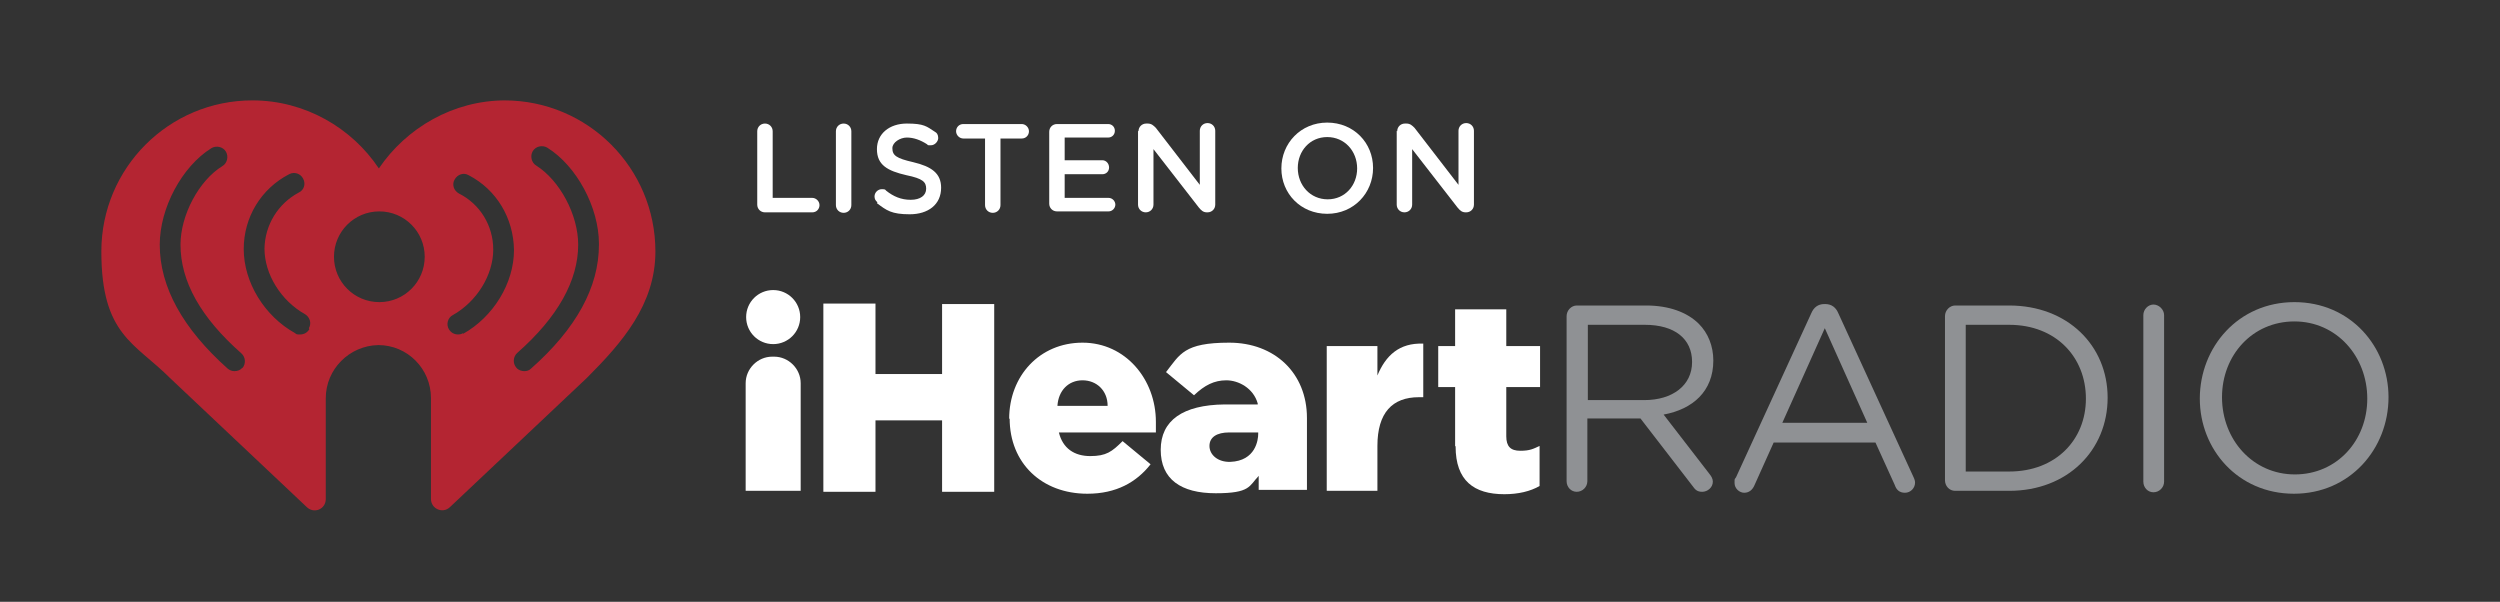 <?xml version="1.0" encoding="UTF-8"?> <svg xmlns="http://www.w3.org/2000/svg" version="1.1" viewBox="0 0 518 124.7"><rect x="0" y="0" width="518" height="124.7" fill="#333333" stroke="none"/><defs><style> .cls-1 { fill: #fff; } .cls-2 { fill: #b42532; } .cls-3 { fill: #8f9194; } </style></defs><!-- Generator: Adobe Illustrator 28.7.2, SVG Export Plug-In . SVG Version: 1.2.0 Build 154) --><g><g id="b"><path class="cls-3" d="M324.6,65.5c0-1.2,1-2.2,2.1-2.2h14.4c4.7,0,8.5,1.4,10.9,3.8,1.9,1.9,3,4.6,3,7.6h0c0,6.4-4.3,10.1-10.3,11.2l9.5,12.3c.4.5.7,1,.7,1.6,0,1.2-1.1,2.1-2.2,2.1s-1.5-.5-2-1.2l-10.8-14h-11v13c0,1.2-1,2.2-2.2,2.2s-2.1-1-2.1-2.2v-34.3h0ZM340.7,82.9c5.8,0,9.9-3,9.9-7.9h0c0-4.8-3.6-7.7-9.8-7.7h-11.8v15.6h11.8Z"></path><path class="cls-3" d="M359.7,98.9l15.6-34c.5-1.2,1.4-1.9,2.7-1.9h.2c1.3,0,2.2.7,2.7,1.9l15.6,34c.2.4.3.8.3,1.1,0,1.1-.9,2.1-2.1,2.1s-1.8-.7-2.1-1.6l-4-8.8h-21.1l-4,8.9c-.4.9-1.1,1.5-2.1,1.5s-2-.9-2-2,0-.7.3-1.2h0ZM386.9,87.6l-8.8-19.6-8.8,19.6h17.7,0Z"></path><path class="cls-3" d="M403,65.5c0-1.2,1-2.2,2.1-2.2h11.2c12.1,0,20.4,8.3,20.4,19.1h0c0,10.9-8.3,19.3-20.4,19.3h-11.2c-1.2,0-2.1-1-2.1-2.2v-34h0ZM416.3,97.7c9.7,0,15.9-6.6,15.9-15.1h0c0-8.6-6.2-15.3-15.9-15.3h-9v30.4h9Z"></path><path class="cls-3" d="M444.1,65.3c0-1.2,1-2.2,2.1-2.2s2.2,1,2.2,2.2v34.5c0,1.2-1,2.2-2.2,2.2s-2.1-1-2.1-2.2v-34.5Z"></path><path class="cls-3" d="M455.8,82.6h0c0-10.7,8-20,19.6-20s19.5,9.2,19.5,19.7h0c0,10.7-8,20-19.6,20s-19.5-9.2-19.5-19.7h0ZM490.5,82.6h0c0-8.8-6.4-16-15.1-16s-15,7-15,15.7h0c0,8.8,6.4,16,15.1,16s15-7,15-15.7Z"></path><path class="cls-1" d="M170.6,62.9h10.8v14.6h13.8v-14.5h10.8v38.9h-10.8v-14.8h-13.8v14.8h-10.8v-38.9Z"></path><path class="cls-1" d="M209.1,86.8h0c0-8.9,6.3-15.8,15.2-15.8s15.2,7.6,15.2,16.4,0,1.4,0,2.2h-20.1c.8,3.3,3.2,4.9,6.5,4.9s4.5-.9,6.7-3.1l5.8,4.8c-2.9,3.7-7.1,6.1-13.1,6.1-9.4,0-16.1-6.3-16.1-15.6h0ZM229.5,84.1c0-3.2-2.3-5.3-5.2-5.3s-5,2.1-5.2,5.3h10.4Z"></path><path class="cls-1" d="M274.9,71.7h10.5v6.1c1.7-4.1,4.5-6.8,9.5-6.6v11.1h-.9c-5.5,0-8.6,3.2-8.6,10.1v9.3h-10.5v-30h0Z"></path><path class="cls-1" d="M301.5,92.4v-12.2h-3.5v-8.5h3.5v-7.6h10.6v7.6h7v8.5h-7v10.2c0,2.1.9,3,2.9,3s2.7-.4,4-1v8.3c-1.9,1.1-4.4,1.7-7.3,1.7-6.3,0-10.1-2.8-10.1-9.9h0Z"></path><path class="cls-1" d="M160.2,60.1c-3.1,0-5.6,2.5-5.6,5.6s2.5,5.6,5.6,5.6,5.6-2.5,5.6-5.6-2.5-5.6-5.6-5.6Z"></path><path class="cls-1" d="M270.8,86.6c0-9.3-6.7-15.6-16.1-15.6s-10.2,2.4-13.1,6.1l5.8,4.8c2.2-2.1,4.2-3.1,6.7-3.1s5.6,1.6,6.5,4.8v.2s-6.9,0-6.9,0c-8.6.1-13.2,3.3-13.2,9.4s4.2,9,11.4,9,6.9-1.5,8.9-3.6v2.9h10v-14.7c0,0,0-.2,0-.3h0c0-.1,0-.1,0-.1ZM255,95.7c-2.7.1-4.4-1.5-4.4-3.3s1.5-2.8,4.1-2.8h6v.3c0,1.2-.5,5.6-5.8,5.8h0Z"></path><path class="cls-1" d="M160.4,73.9h-.4c-3,0-5.5,2.5-5.5,5.5v22.3h11.4v-22.3c0-3-2.5-5.5-5.5-5.5h0Z"></path><path class="cls-2" d="M104.7,20.8c-10.8,0-20.5,5.7-26.2,14.1-5.6-8.4-15.3-14.1-26.2-14.1-17.3,0-31.3,14-31.3,31.3s6.9,18.9,14.2,26.2l28.4,26.8c1.5,1.4,3.9.4,3.9-1.7v-20.9c0-6,4.9-10.9,10.9-11,6,0,10.9,4.9,10.9,11v20.9c0,2,2.4,3.1,3.9,1.7l28.4-26.8c7.3-7.3,14.2-15.2,14.2-26.2,0-17.3-14-31.3-31.3-31.3ZM50.2,76.2c-.4.5-1,.7-1.6.7s-1-.2-1.4-.5c-9.3-8.3-14.1-16.9-14.1-25.7h0c0-7.6,4.6-16.2,10.7-20,1-.6,2.4-.3,3,.7.6,1,.3,2.4-.7,3-4.9,3-8.7,10.2-8.7,16.3h0c0,7.6,4.2,15.1,12.6,22.5.9.8,1,2.2.2,3.1ZM64.1,68.2c-.4.7-1.1,1.1-1.9,1.1s-.7,0-1.1-.3c-6.3-3.5-10.6-10.5-10.6-17.4h0c0-6.6,3.6-12.5,9.4-15.5,1.1-.6,2.4-.1,2.9.9.6,1.1.2,2.4-.9,2.9-4.3,2.3-7,6.7-7.1,11.6,0,5.3,3.4,10.8,8.4,13.6,1,.6,1.4,1.9.8,2.9h0ZM78.6,62.6c-5.2,0-9.4-4.2-9.4-9.4s4.2-9.4,9.4-9.4c5.2,0,9.4,4.2,9.4,9.4s-4.2,9.4-9.4,9.4ZM96,69c-.3.2-.7.3-1.1.3-.8,0-1.5-.4-1.9-1.1-.6-1-.2-2.4.8-2.9,5-2.8,8.4-8.3,8.4-13.6,0-4.9-2.7-9.4-7.1-11.6-1.1-.6-1.5-1.9-.9-2.9.6-1.1,1.9-1.5,2.9-.9,5.8,3,9.3,8.9,9.4,15.5h0c0,6.9-4.3,13.9-10.6,17.4h0ZM124.1,50.7c0,8.8-4.7,17.4-14.1,25.7-.4.4-.9.5-1.4.5s-1.2-.2-1.6-.7c-.8-.9-.7-2.3.2-3.1,8.4-7.4,12.6-15,12.6-22.4h0c0-6.2-3.8-13.3-8.7-16.4-1-.6-1.3-2-.7-3,.6-1,2-1.3,3-.7,6.1,3.8,10.7,12.4,10.7,19.9,0,0,0,.1,0,.1Z"></path><path class="cls-1" d="M156.9,27.2c0-.9.7-1.6,1.6-1.6s1.6.7,1.6,1.6v13.8h8.2c.8,0,1.5.7,1.5,1.5s-.6,1.5-1.5,1.5h-9.8c-.9,0-1.6-.7-1.6-1.6v-15.1Z"></path><path class="cls-1" d="M173.2,27.2c0-.9.7-1.6,1.6-1.6s1.6.7,1.6,1.6v15.3c0,.9-.7,1.6-1.6,1.6s-1.6-.7-1.6-1.6v-15.3Z"></path><path class="cls-1" d="M181.8,41.9c-.4-.3-.6-.7-.6-1.2,0-.8.7-1.5,1.5-1.5s.7.1.9.3c1.5,1.2,3.1,1.9,5.1,1.9s3.2-.9,3.2-2.3h0c0-1.4-.7-2.1-4.1-2.8-3.9-.9-6.1-2.1-6.1-5.4h0c0-3.2,2.6-5.3,6.2-5.3s4.1.6,5.8,1.7c.4.2.7.6.7,1.3s-.7,1.5-1.5,1.5-.6,0-.8-.2c-1.4-.9-2.8-1.4-4.2-1.4s-3,1-3,2.2h0c0,1.5.8,2.1,4.3,2.9,3.8.9,5.8,2.3,5.8,5.3h0c0,3.5-2.7,5.5-6.5,5.5s-4.8-.8-6.8-2.3h0Z"></path><path class="cls-1" d="M204,28.7h-4.4c-.8,0-1.5-.7-1.5-1.5s.6-1.5,1.5-1.5h12.1c.8,0,1.5.7,1.5,1.5s-.6,1.5-1.5,1.5h-4.4v13.8c0,.9-.7,1.6-1.6,1.6s-1.6-.7-1.6-1.6v-13.8h0Z"></path><path class="cls-1" d="M217.4,42.3v-15c0-.9.7-1.6,1.6-1.6h10.6c.8,0,1.4.6,1.4,1.4s-.6,1.4-1.4,1.4h-9v4.7h7.8c.8,0,1.4.7,1.4,1.5s-.6,1.4-1.4,1.4h-7.8v4.9h9.1c.8,0,1.4.7,1.4,1.4s-.6,1.4-1.4,1.4h-10.7c-.9,0-1.6-.7-1.6-1.6h0Z"></path><path class="cls-1" d="M235.9,27.2c0-.9.7-1.6,1.6-1.6h.3c.8,0,1.2.4,1.7.9l9.1,11.8v-11.2c0-.9.7-1.6,1.6-1.6s1.6.7,1.6,1.6v15.3c0,.9-.7,1.6-1.6,1.6h-.1c-.8,0-1.2-.4-1.7-1l-9.4-12.1v11.5c0,.9-.7,1.6-1.6,1.6s-1.6-.7-1.6-1.6v-15.3h0Z"></path><path class="cls-1" d="M265.5,34.9h0c0-5.2,4-9.5,9.5-9.5s9.5,4.2,9.5,9.4h0c0,5.2-4,9.5-9.5,9.5s-9.5-4.2-9.5-9.4ZM281.2,34.9h0c0-3.6-2.6-6.5-6.2-6.5s-6.1,2.9-6.1,6.4h0c0,3.6,2.6,6.5,6.2,6.5s6.1-2.9,6.1-6.4h0Z"></path><path class="cls-1" d="M289.5,27.2c0-.9.7-1.6,1.6-1.6h.3c.8,0,1.2.4,1.7.9l9.1,11.8v-11.2c0-.9.7-1.6,1.6-1.6s1.6.7,1.6,1.6v15.3c0,.9-.7,1.6-1.6,1.6h-.1c-.8,0-1.2-.4-1.7-1l-9.4-12.1v11.5c0,.9-.7,1.6-1.6,1.6s-1.6-.7-1.6-1.6v-15.3h0Z"></path></g></g></svg> 